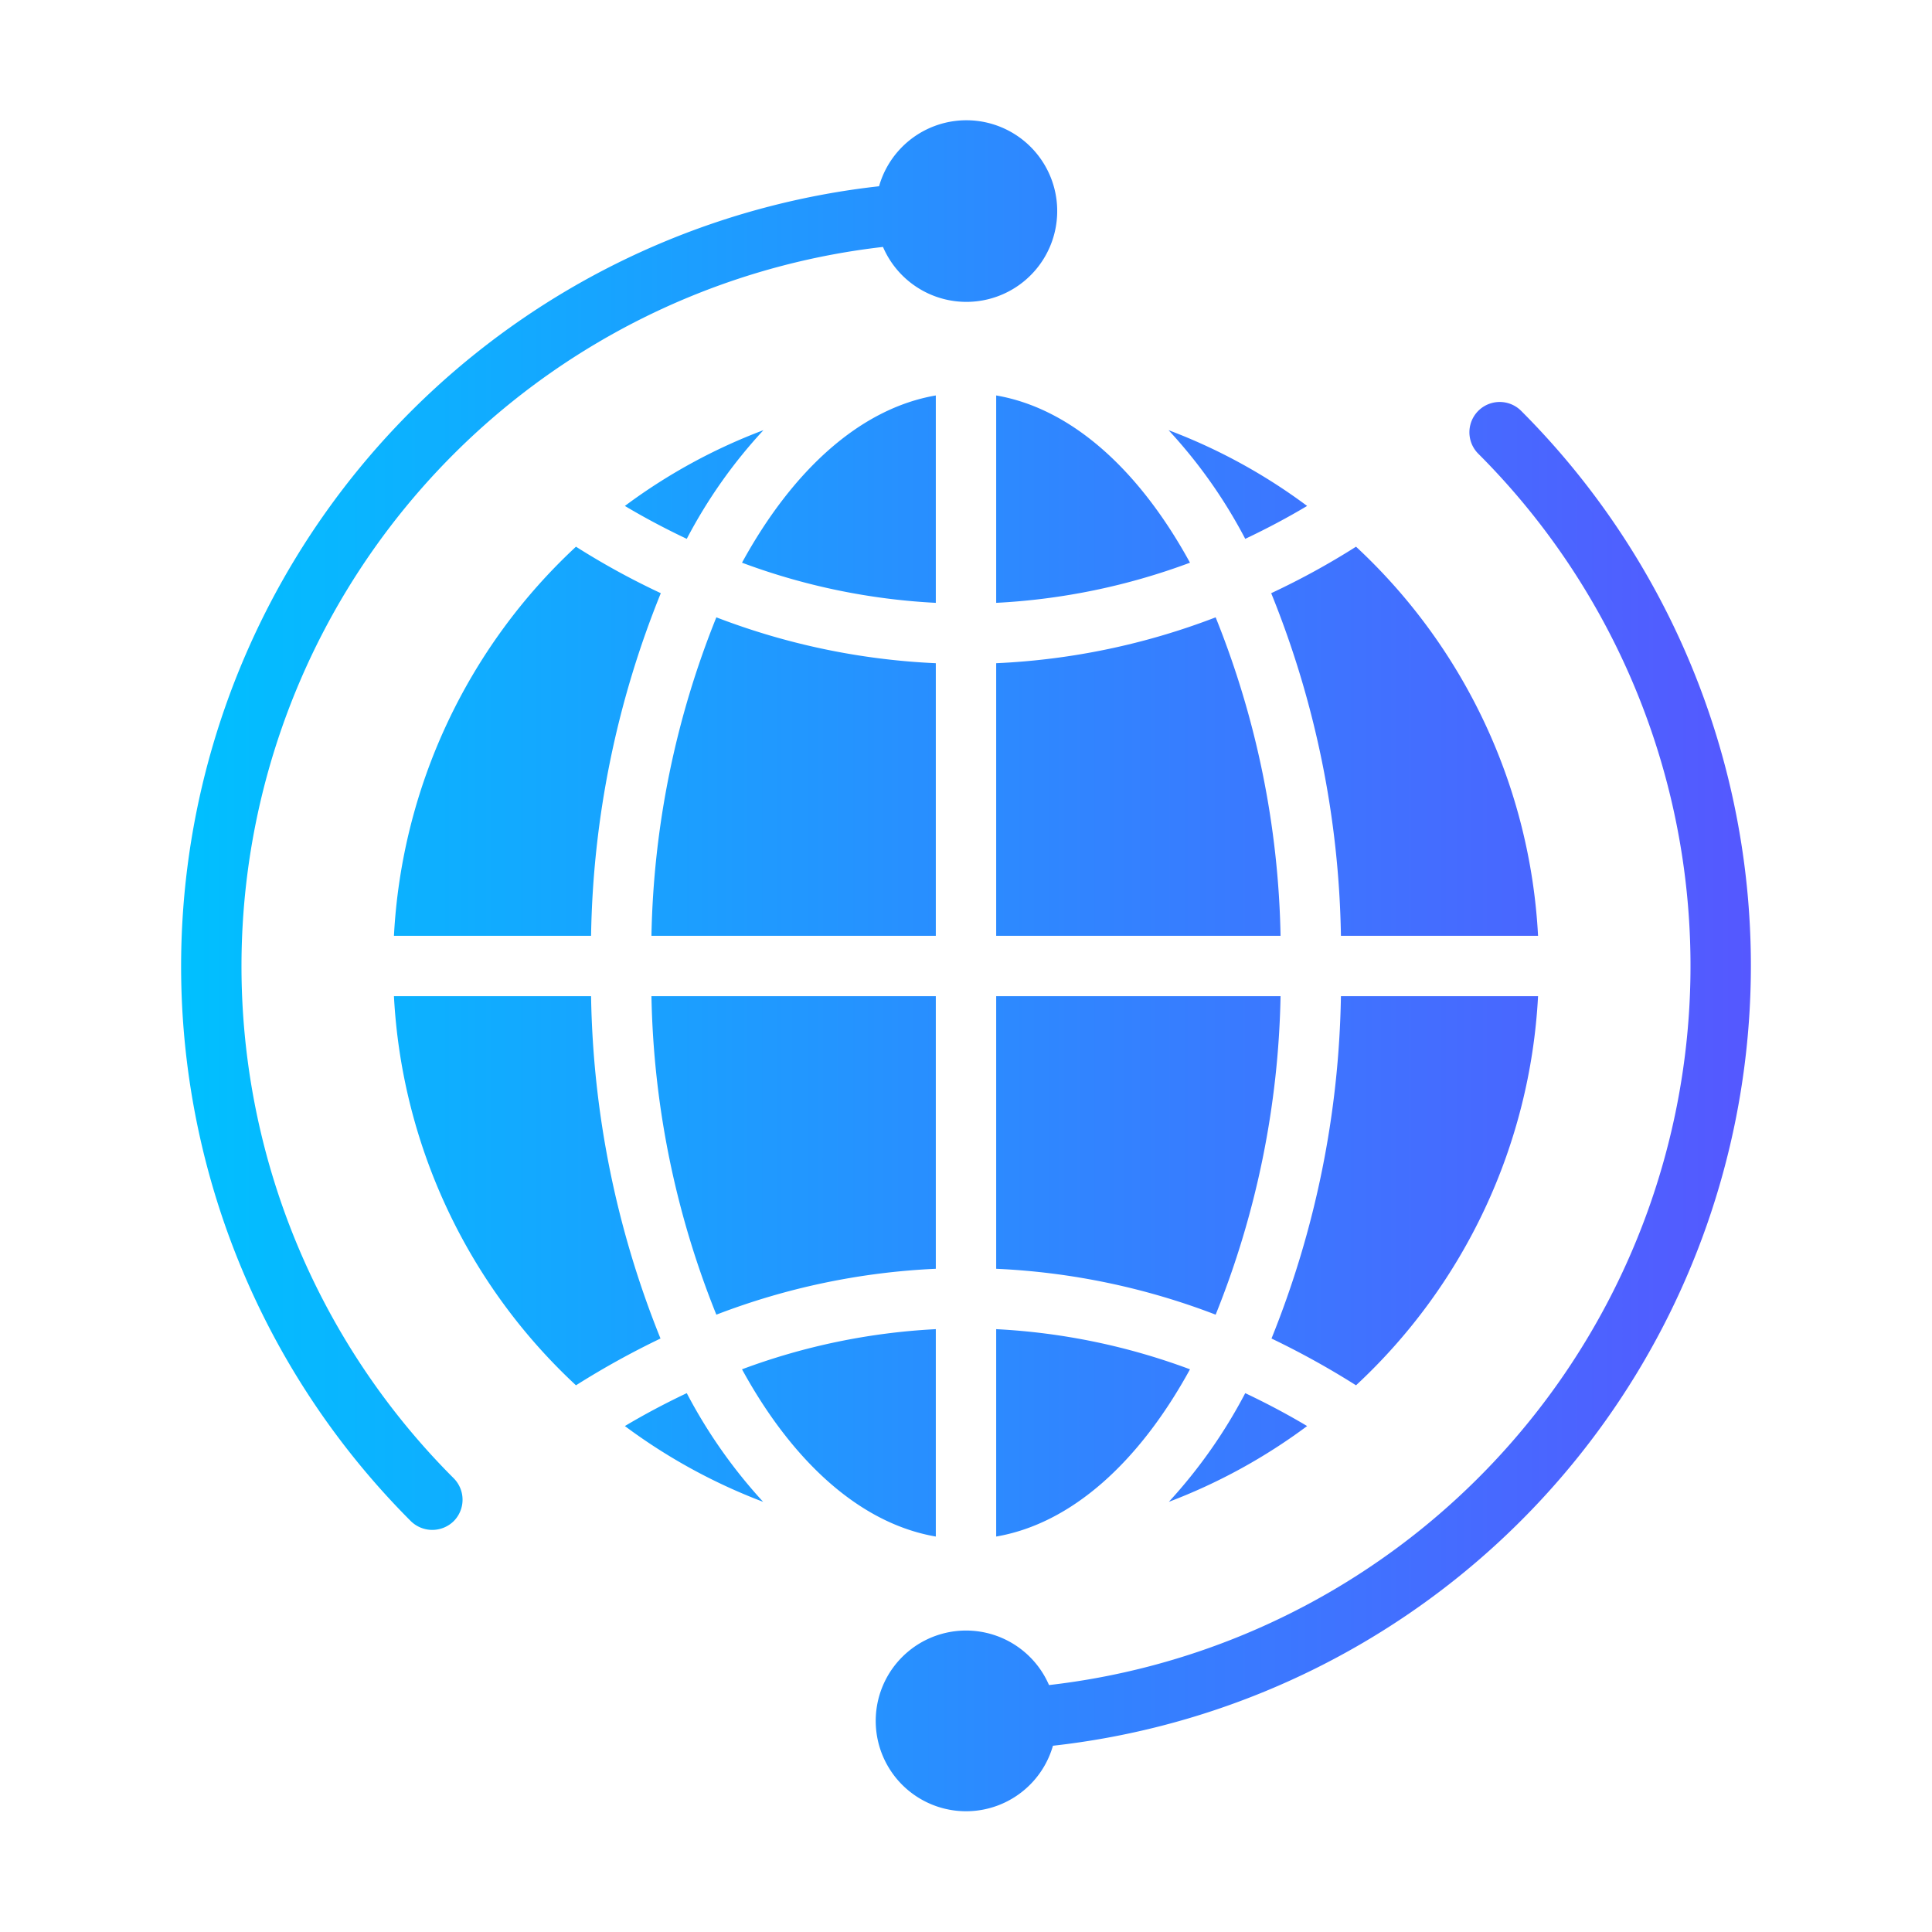 <svg id="glyph_copy" viewBox="0 0 64 64" xmlns="http://www.w3.org/2000/svg" xmlns:xlink="http://www.w3.org/1999/xlink" data-name="glyph copy"><linearGradient id="linear-gradient" gradientUnits="userSpaceOnUse" x1="6" x2="58" y1="32" y2="32"><stop offset="0" stop-color="#00c0ff"/><stop offset="1" stop-color="#5558ff"/></linearGradient><path d="m15.03 48.97a1.008 1.008 0 0 1 0 1.42 1.014 1.014 0 0 1 -1.42 0 26 26 0 0 1 15.51-44.22 3.008 3.008 0 1 1 .13 2.01 23.982 23.982 0 0 0 -14.22 40.79zm35.36-35.36a1.004 1.004 0 0 0 -1.42 1.42 23.982 23.982 0 0 1 -14.22 40.79 2.993 2.993 0 1 0 .13 2.01 26 26 0 0 0 15.51-44.22zm-29.69 33.63a18.857 18.857 0 0 0 4.58 2.51 16.941 16.941 0 0 1 -2.53-3.6c-.74.35-1.43.72-2.05 1.09zm10.3-3.21a21.492 21.492 0 0 0 -6.42 1.33c1.68 3.07 3.92 5.11 6.42 5.54zm2 6.87c2.5-.43 4.74-2.47 6.42-5.54a21.492 21.492 0 0 0 -6.42-1.33zm8.25-4.75a16.941 16.941 0 0 1 -2.53 3.6 18.857 18.857 0 0 0 4.58-2.51c-.62-.37-1.31-.74-2.05-1.09zm9.7-13.15h-6.53a31.652 31.652 0 0 1 -2.3 11.34 27.497 27.497 0 0 1 2.8 1.55 18.95 18.95 0 0 0 6.03-12.89zm-6.03-14.89a24.986 24.986 0 0 1 -2.81 1.54 31.536 31.536 0 0 1 2.31 11.35h6.53a18.949 18.949 0 0 0 -6.03-12.89zm-1.62-1.35a18.736 18.736 0 0 0 -4.59-2.51 16.62 16.62 0 0 1 2.54 3.6c.74-.35 1.43-.72 2.05-1.09zm-3.03 3.69a23.14 23.14 0 0 1 -7.27 1.52v9.03h9.42a29.684 29.684 0 0 0 -2.15-10.55zm-7.27 21.58a23.14 23.14 0 0 1 7.27 1.52 29.685 29.685 0 0 0 2.15-10.55h-9.42zm-9.27 1.52a23.14 23.14 0 0 1 7.27-1.52v-9.03h-9.42a29.685 29.685 0 0 0 2.15 10.55zm7.27-21.58a23.14 23.14 0 0 1 -7.27-1.52 29.684 29.684 0 0 0 -2.15 10.55h9.42zm-11.42 11.03h-6.53a18.95 18.95 0 0 0 6.03 12.89 27.497 27.497 0 0 1 2.8-1.55 31.652 31.652 0 0 1 -2.3-11.34zm-6.53-2h6.53a31.536 31.536 0 0 1 2.31-11.35 24.986 24.986 0 0 1 -2.81-1.54 18.949 18.949 0 0 0 -6.03 12.89zm12.24-16.75a18.736 18.736 0 0 0 -4.59 2.51c.62.37 1.31.74 2.05 1.09a16.62 16.62 0 0 1 2.54-3.6zm5.71-1.15c-2.5.43-4.74 2.47-6.42 5.54a21.494 21.494 0 0 0 6.42 1.33zm2 6.87a21.494 21.494 0 0 0 6.42-1.33c-1.68-3.07-3.92-5.11-6.42-5.54z" fill="url(#linear-gradient)"/></svg>
